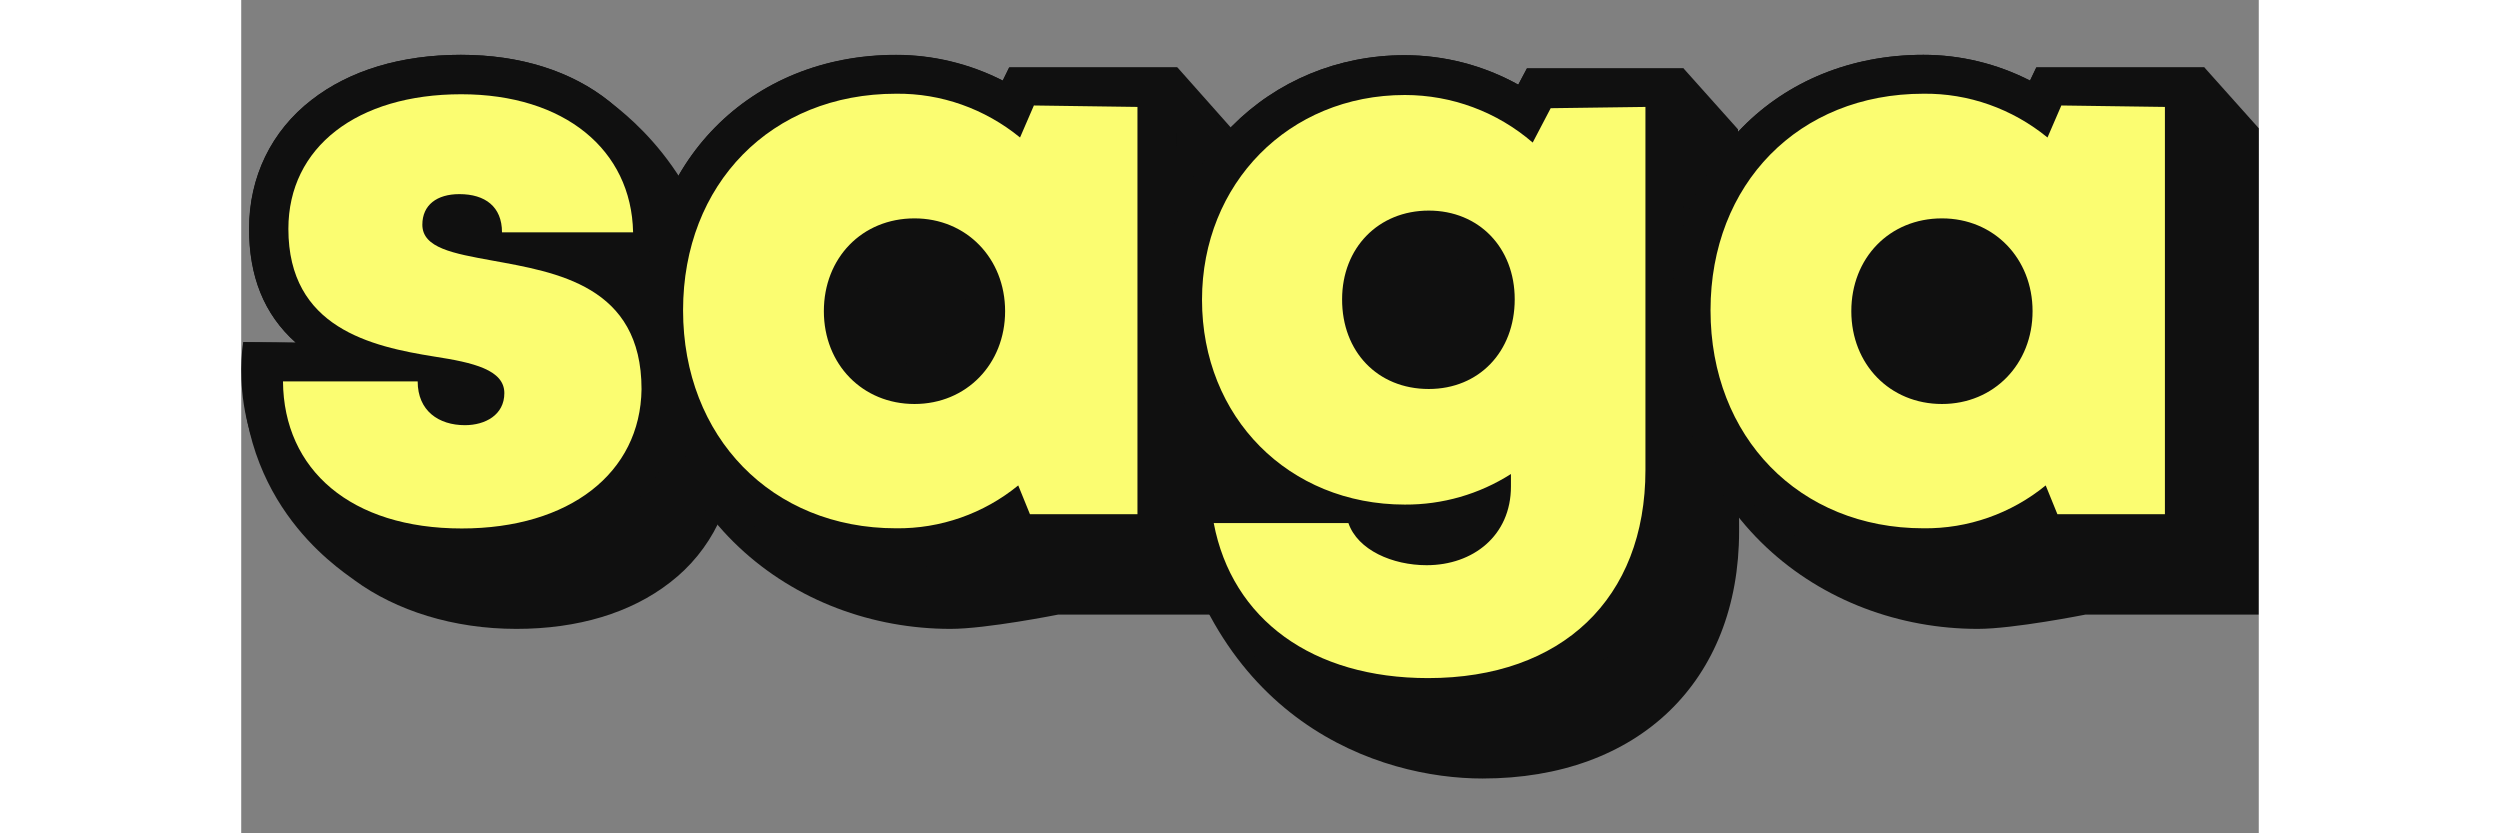 <svg width="150" height="50" viewBox="0 -2.5 92 38" fill="none" xmlns="http://www.w3.org/2000/svg">
  <rect x="0" y="-2.5" width="92" height="38" fill="#808080" stroke="none"/>
  <path d="M44.37 17.878V20.509H48.133L44.37 17.878Z" fill="#101010"></path>
  <path d="M22.518 18.01V18.018C22.518 20.386 21.427 22.622 19.558 24.057C17.77 25.451 15.351 26.177 12.547 26.177C9.669 26.177 7.062 25.344 5.176 23.966C4.29 23.314 -0.498 20.18 0.1 13.101C0.691 13.101 2.495 13.126 2.495 13.126C1.019 11.814 0.363 10.065 0.363 7.936C0.363 5.569 1.38 3.473 3.216 2.054C4.946 0.71 7.291 0 10.022 0C12.727 0 15.064 0.743 16.794 2.128C17.623 2.797 21.812 5.849 22.173 12.664C21.23 12.664 20.287 12.664 20.287 12.664C21.763 13.926 22.518 15.725 22.518 18.01Z" fill="#101010"></path>
  <path d="M10.055 23.397C7.177 23.397 4.709 22.63 2.962 21.153C-0.801 17.952 0.093 13.101 0.093 13.101L2.487 13.126C1.011 11.814 0.355 10.065 0.355 7.936C0.355 5.561 1.372 3.473 3.208 2.054C4.939 0.71 7.284 0 10.014 0C12.72 0 15.057 0.743 16.787 2.128C18.582 3.58 19.599 5.676 19.64 8.052L19.673 9.883H17.787C19.263 11.154 20.009 12.953 20.009 15.238V15.246C20.009 17.614 18.919 19.849 17.049 21.285C15.286 22.663 12.851 23.397 10.055 23.397Z" fill="#101010"></path>
  <path d="M10.055 21.598C5.012 21.598 1.937 18.934 1.904 14.891H8.046C8.046 16.236 9.005 16.888 10.202 16.888C11.12 16.888 11.998 16.426 11.998 15.427C11.998 14.363 10.579 14.033 8.816 13.761C5.922 13.299 2.15 12.449 2.15 7.936C2.15 4.207 5.291 1.798 10.03 1.798C14.728 1.798 17.795 4.323 17.869 8.093H11.891C11.891 6.922 11.12 6.352 9.948 6.352C8.923 6.352 8.259 6.847 8.259 7.747C8.259 8.811 9.677 9.058 11.44 9.38C14.367 9.916 18.254 10.519 18.254 15.246C18.205 19.074 14.958 21.598 10.055 21.598Z" fill="#101010"></path>
  <path d="M10.055 21.598C5.012 21.598 1.937 18.934 1.904 14.891H8.046C8.046 16.236 9.005 16.888 10.202 16.888C11.12 16.888 11.998 16.426 11.998 15.427C11.998 14.363 10.579 14.033 8.816 13.761C5.922 13.299 2.15 12.449 2.15 7.936C2.15 4.207 5.291 1.798 10.03 1.798C14.728 1.798 17.795 4.323 17.869 8.093H11.891C11.891 6.922 11.12 6.352 9.948 6.352C8.923 6.352 8.259 6.847 8.259 7.747C8.259 8.811 9.677 9.058 11.44 9.38C14.367 9.916 18.254 10.519 18.254 15.246C18.205 19.074 14.958 21.598 10.055 21.598Z" fill="#FBFD71"></path>
  <path d="M45.155 3.349L45.147 25.526H37.251C37.251 25.526 33.979 26.177 32.348 26.177C25.239 26.177 18.368 21.07 18.368 11.657C18.368 4.901 23.205 0 29.863 0C31.552 0 33.217 0.404 34.725 1.171L35.029 0.569H42.687L45.155 3.349Z" fill="#101010"></path>
  <path d="M29.863 23.397C26.649 23.397 23.714 22.217 21.615 20.064C19.516 17.911 18.368 14.941 18.368 11.665C18.368 4.909 23.205 0.008 29.863 0.008C31.552 0.008 33.217 0.413 34.725 1.18L35.013 0.578H42.671L42.663 22.753H34.767L34.594 22.316C33.11 23.034 31.495 23.405 29.863 23.397ZM30.7 9.257C29.297 9.257 28.346 10.23 28.346 11.69C28.346 13.126 29.314 14.124 30.7 14.124C32.085 14.124 33.053 13.117 33.053 11.69C33.053 10.263 32.085 9.257 30.7 9.257Z" fill="#101010"></path>
  <path d="M40.868 2.376V20.947H35.965L35.432 19.635C33.857 20.922 31.881 21.615 29.856 21.59C24.198 21.59 20.148 17.432 20.148 11.649C20.148 5.89 24.166 1.774 29.856 1.774C31.914 1.749 33.907 2.458 35.514 3.77L36.145 2.31L40.868 2.376ZM34.833 11.69C34.833 9.281 33.07 7.458 30.701 7.458C28.306 7.458 26.568 9.265 26.568 11.69C26.568 14.116 28.331 15.922 30.701 15.922C33.07 15.922 34.833 14.099 34.833 11.69Z" fill="#101010"></path>
  <path d="M40.868 2.376V20.947H35.965L35.432 19.635C33.857 20.922 31.881 21.615 29.856 21.59C24.198 21.59 20.148 17.432 20.148 11.649C20.148 5.89 24.166 1.774 29.856 1.774C31.914 1.749 33.907 2.458 35.514 3.77L36.145 2.31L40.868 2.376ZM34.833 11.69C34.833 9.281 33.07 7.458 30.701 7.458C28.306 7.458 26.568 9.265 26.568 11.69C26.568 14.116 28.331 15.922 30.701 15.922C33.07 15.922 34.833 14.099 34.833 11.69Z" fill="#FBFD71"></path>
  <path d="M68.303 21.722C68.303 28.57 63.711 33 56.602 33C51.937 33 44.066 30.476 42.171 19.561C43.598 19.561 45.64 19.561 45.64 19.561C43.393 17.556 42.016 14.586 42.016 11.171C42.016 8.126 43.131 5.321 45.172 3.259C47.214 1.196 50.01 0.017 53.052 0.017C54.864 0.017 56.643 0.479 58.234 1.361L58.628 0.619H65.769L68.254 3.399L68.303 21.722Z" fill="#101010"></path>
  <path d="M54.11 30.22C48.009 30.22 43.426 26.722 42.171 19.561C43.803 19.561 45.64 19.561 45.64 19.561C43.393 17.556 42.016 14.586 42.016 11.171C42.016 8.126 43.131 5.321 45.172 3.259C47.214 1.196 50.01 0.017 53.052 0.017C54.864 0.017 56.643 0.479 58.234 1.361L58.628 0.619H65.769L65.827 18.95C65.81 25.79 61.219 30.22 54.11 30.22ZM54.151 8.902C52.863 8.902 51.986 9.809 51.986 11.146C51.986 11.864 52.191 12.441 52.593 12.862C52.97 13.241 53.511 13.439 54.151 13.439C55.438 13.439 56.283 12.532 56.283 11.146C56.283 9.776 55.438 8.902 54.151 8.902Z" fill="#101010"></path>
  <path d="M64.032 2.376V18.934C64.032 24.799 60.219 28.421 54.119 28.421C48.855 28.421 45.182 25.756 44.346 21.351H50.487C50.913 22.588 52.504 23.273 54.054 23.273C56.169 23.273 57.899 21.928 57.899 19.684V19.115C56.448 20.039 54.775 20.518 53.061 20.509C47.765 20.509 43.812 16.533 43.812 11.171C43.812 5.874 47.765 1.832 53.061 1.832C55.202 1.832 57.268 2.599 58.891 4.001L59.711 2.434L64.032 2.376ZM54.152 15.238C56.44 15.238 58.071 13.538 58.071 11.146C58.071 8.803 56.448 7.103 54.152 7.103C51.856 7.103 50.2 8.803 50.2 11.146C50.192 13.53 51.815 15.238 54.152 15.238Z" fill="#101010"></path>
  <path d="M64.032 2.376V18.934C64.032 24.799 60.219 28.421 54.119 28.421C48.855 28.421 45.182 25.756 44.346 21.351H50.487C50.913 22.588 52.504 23.273 54.054 23.273C56.169 23.273 57.899 21.928 57.899 19.684V19.115C56.448 20.039 54.775 20.518 53.061 20.509C47.765 20.509 43.812 16.533 43.812 11.171C43.812 5.874 47.765 1.832 53.061 1.832C55.202 1.832 57.268 2.599 58.891 4.001L59.711 2.434L64.032 2.376ZM54.152 15.238C56.44 15.238 58.071 13.538 58.071 11.146C58.071 8.803 56.448 7.103 54.152 7.103C51.856 7.103 50.2 8.803 50.2 11.146C50.192 13.53 51.815 15.238 54.152 15.238Z" fill="#FBFD71"></path>
  <path d="M92 3.349L91.992 25.526H84.096C84.096 25.526 80.824 26.177 79.192 26.177C72.084 26.177 65.212 21.07 65.212 11.657C65.212 4.901 70.05 0 76.708 0C78.397 0 80.061 0.404 81.57 1.171L81.857 0.569H89.515L92 3.349Z" fill="#101010"></path>
  <path d="M76.708 23.397C73.494 23.397 70.558 22.217 68.459 20.064C66.36 17.911 65.212 14.941 65.212 11.665C65.212 4.909 70.05 0 76.708 0C78.397 0 80.061 0.404 81.57 1.18L81.857 0.578H89.515L89.507 22.753H81.619L81.447 22.316C79.955 23.034 78.348 23.405 76.708 23.397ZM77.552 9.257C76.15 9.257 75.199 10.23 75.199 11.69C75.199 13.126 76.167 14.124 77.552 14.124C78.938 14.124 79.906 13.117 79.906 11.69C79.897 10.263 78.93 9.257 77.552 9.257Z" fill="#101010"></path>
  <path d="M87.72 2.376V20.947H82.817L82.284 19.635C80.709 20.922 78.733 21.615 76.708 21.59C71.05 21.59 67 17.432 67 11.649C67 5.89 71.018 1.774 76.708 1.774C78.766 1.749 80.759 2.458 82.366 3.77L82.997 2.31L87.72 2.376ZM81.685 11.69C81.685 9.281 79.922 7.458 77.553 7.458C75.158 7.458 73.42 9.265 73.42 11.69C73.42 14.116 75.183 15.922 77.553 15.922C79.922 15.922 81.685 14.099 81.685 11.69Z" fill="#101010"></path>
  <path d="M87.72 2.376V20.947H82.817L82.284 19.635C80.709 20.922 78.733 21.615 76.708 21.59C71.05 21.59 67 17.432 67 11.649C67 5.89 71.018 1.774 76.708 1.774C78.766 1.749 80.759 2.458 82.366 3.77L82.997 2.31L87.72 2.376ZM81.685 11.69C81.685 9.281 79.922 7.458 77.553 7.458C75.158 7.458 73.42 9.265 73.42 11.69C73.42 14.116 75.183 15.922 77.553 15.922C79.922 15.922 81.685 14.099 81.685 11.69Z" fill="#FBFD71"></path>
</svg>